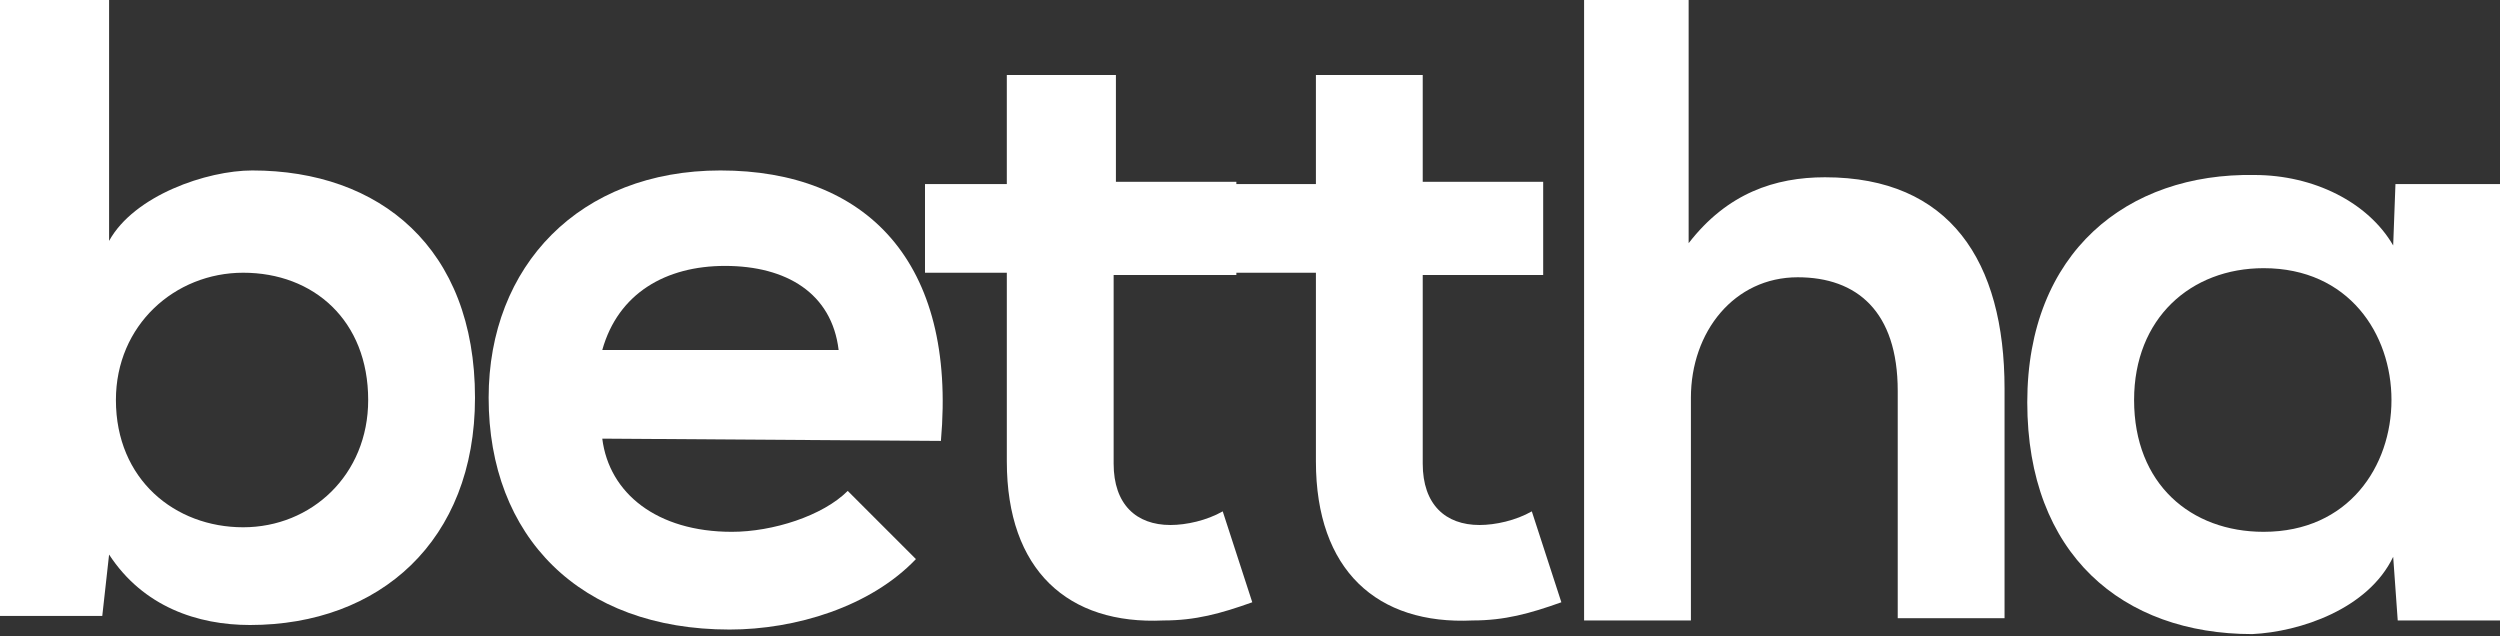 <?xml version="1.0" encoding="utf-8"?>
<!-- Generator: Adobe Illustrator 27.7.0, SVG Export Plug-In . SVG Version: 6.00 Build 0)  -->
<svg version="1.1" id="Layer_1" xmlns="http://www.w3.org/2000/svg" xmlns:xlink="http://www.w3.org/1999/xlink" x="0px" y="0px"
	 viewBox="0 0 110 28" style="enable-background:new 0 0 110 28;" xml:space="preserve">
<rect x="0" y="0" width="110" height="28" fill="#333333" stroke="none"/>
<style type="text/css">
	.st0{fill:#FFFFFF;}
</style>
<g id="Home-bettha-versão-1">
	<g id="bettha">
		<path id="Shape" class="st0" d="M4.8,0v10.6c1.1-2,4.3-3.1,6.3-3.1c5.6,0,9.8,3.4,9.8,10c0,6.3-4.2,10-9.9,10
			c-2.3,0-4.7-0.8-6.2-3.1l-0.3,2.7H0V0H4.8z M5.1,17.6c0,3.5,2.6,5.6,5.6,5.6c3,0,5.5-2.3,5.5-5.6c0-3.5-2.4-5.6-5.5-5.6
			C7.7,12,5.1,14.3,5.1,17.6z"/>
		<path id="Shape_00000149373762122426040210000011641567856938640286_" class="st0" d="M26.5,19.3c0.3,2.4,2.4,4.1,5.7,4.1
			c1.8,0,4-0.7,5.1-1.8l3,3c-2,2.1-5.3,3.1-8.2,3.1c-6.6,0-10.6-4.1-10.6-10.2c0-5.8,4-10,10.2-10c6.4,0,10.4,4,9.7,11.9L26.5,19.3
			L26.5,19.3z M36.9,15.4c-0.3-2.5-2.3-3.7-5-3.7c-2.6,0-4.7,1.2-5.4,3.7H36.9z"/>
		<path id="Path" class="st0" d="M49.1,3.3v4.7h5.3v4.1H49v8.3c0,1.8,1,2.7,2.5,2.7c0.7,0,1.6-0.2,2.3-0.6l1.3,4
			c-1.4,0.5-2.5,0.8-3.9,0.8c-4.2,0.2-6.9-2.2-6.9-7v-8.3h-3.6V8.1h3.6V3.3L49.1,3.3L49.1,3.3z"/>
		<path id="Path_00000062194608469767129610000007885665858851112327_" class="st0" d="M62.6,3.3v4.7h5.3v4.1h-5.3v8.3
			c0,1.8,1,2.7,2.5,2.7c0.7,0,1.6-0.2,2.3-0.6l1.3,4c-1.4,0.5-2.5,0.8-3.9,0.8c-4.2,0.2-6.9-2.2-6.9-7v-8.3h-3.6V8.1h3.6V3.3
			L62.6,3.3L62.6,3.3z"/>
		<path id="Path_00000031903551676416494180000005842893197195399842_" class="st0" d="M74.3,0v10.7c1.7-2.2,3.8-2.9,6-2.9
			c5.5,0,7.9,3.7,7.9,9.3v10.1h-4.7V17.2c0-3.5-1.8-5-4.4-5c-2.8,0-4.7,2.4-4.7,5.3v9.8h-4.7V0H74.3z"/>
		<path id="Shape_00000155112073036831967390000001381622922746914474_" class="st0" d="M105.4,8.1h4.6v19.2h-4.5l-0.2-2.8
			c-1.1,2.3-4.1,3.3-6.2,3.4c-5.7,0-9.9-3.5-9.9-10.2c0-6.6,4.4-10.1,10-10c2.6,0,5,1.2,6.1,3.1L105.4,8.1z M93.9,17.6
			c0,3.7,2.5,5.8,5.7,5.8c7.5,0,7.5-11.6,0-11.6C96.4,11.8,93.9,14,93.9,17.6z"/>
	</g>
</g>
</svg>
